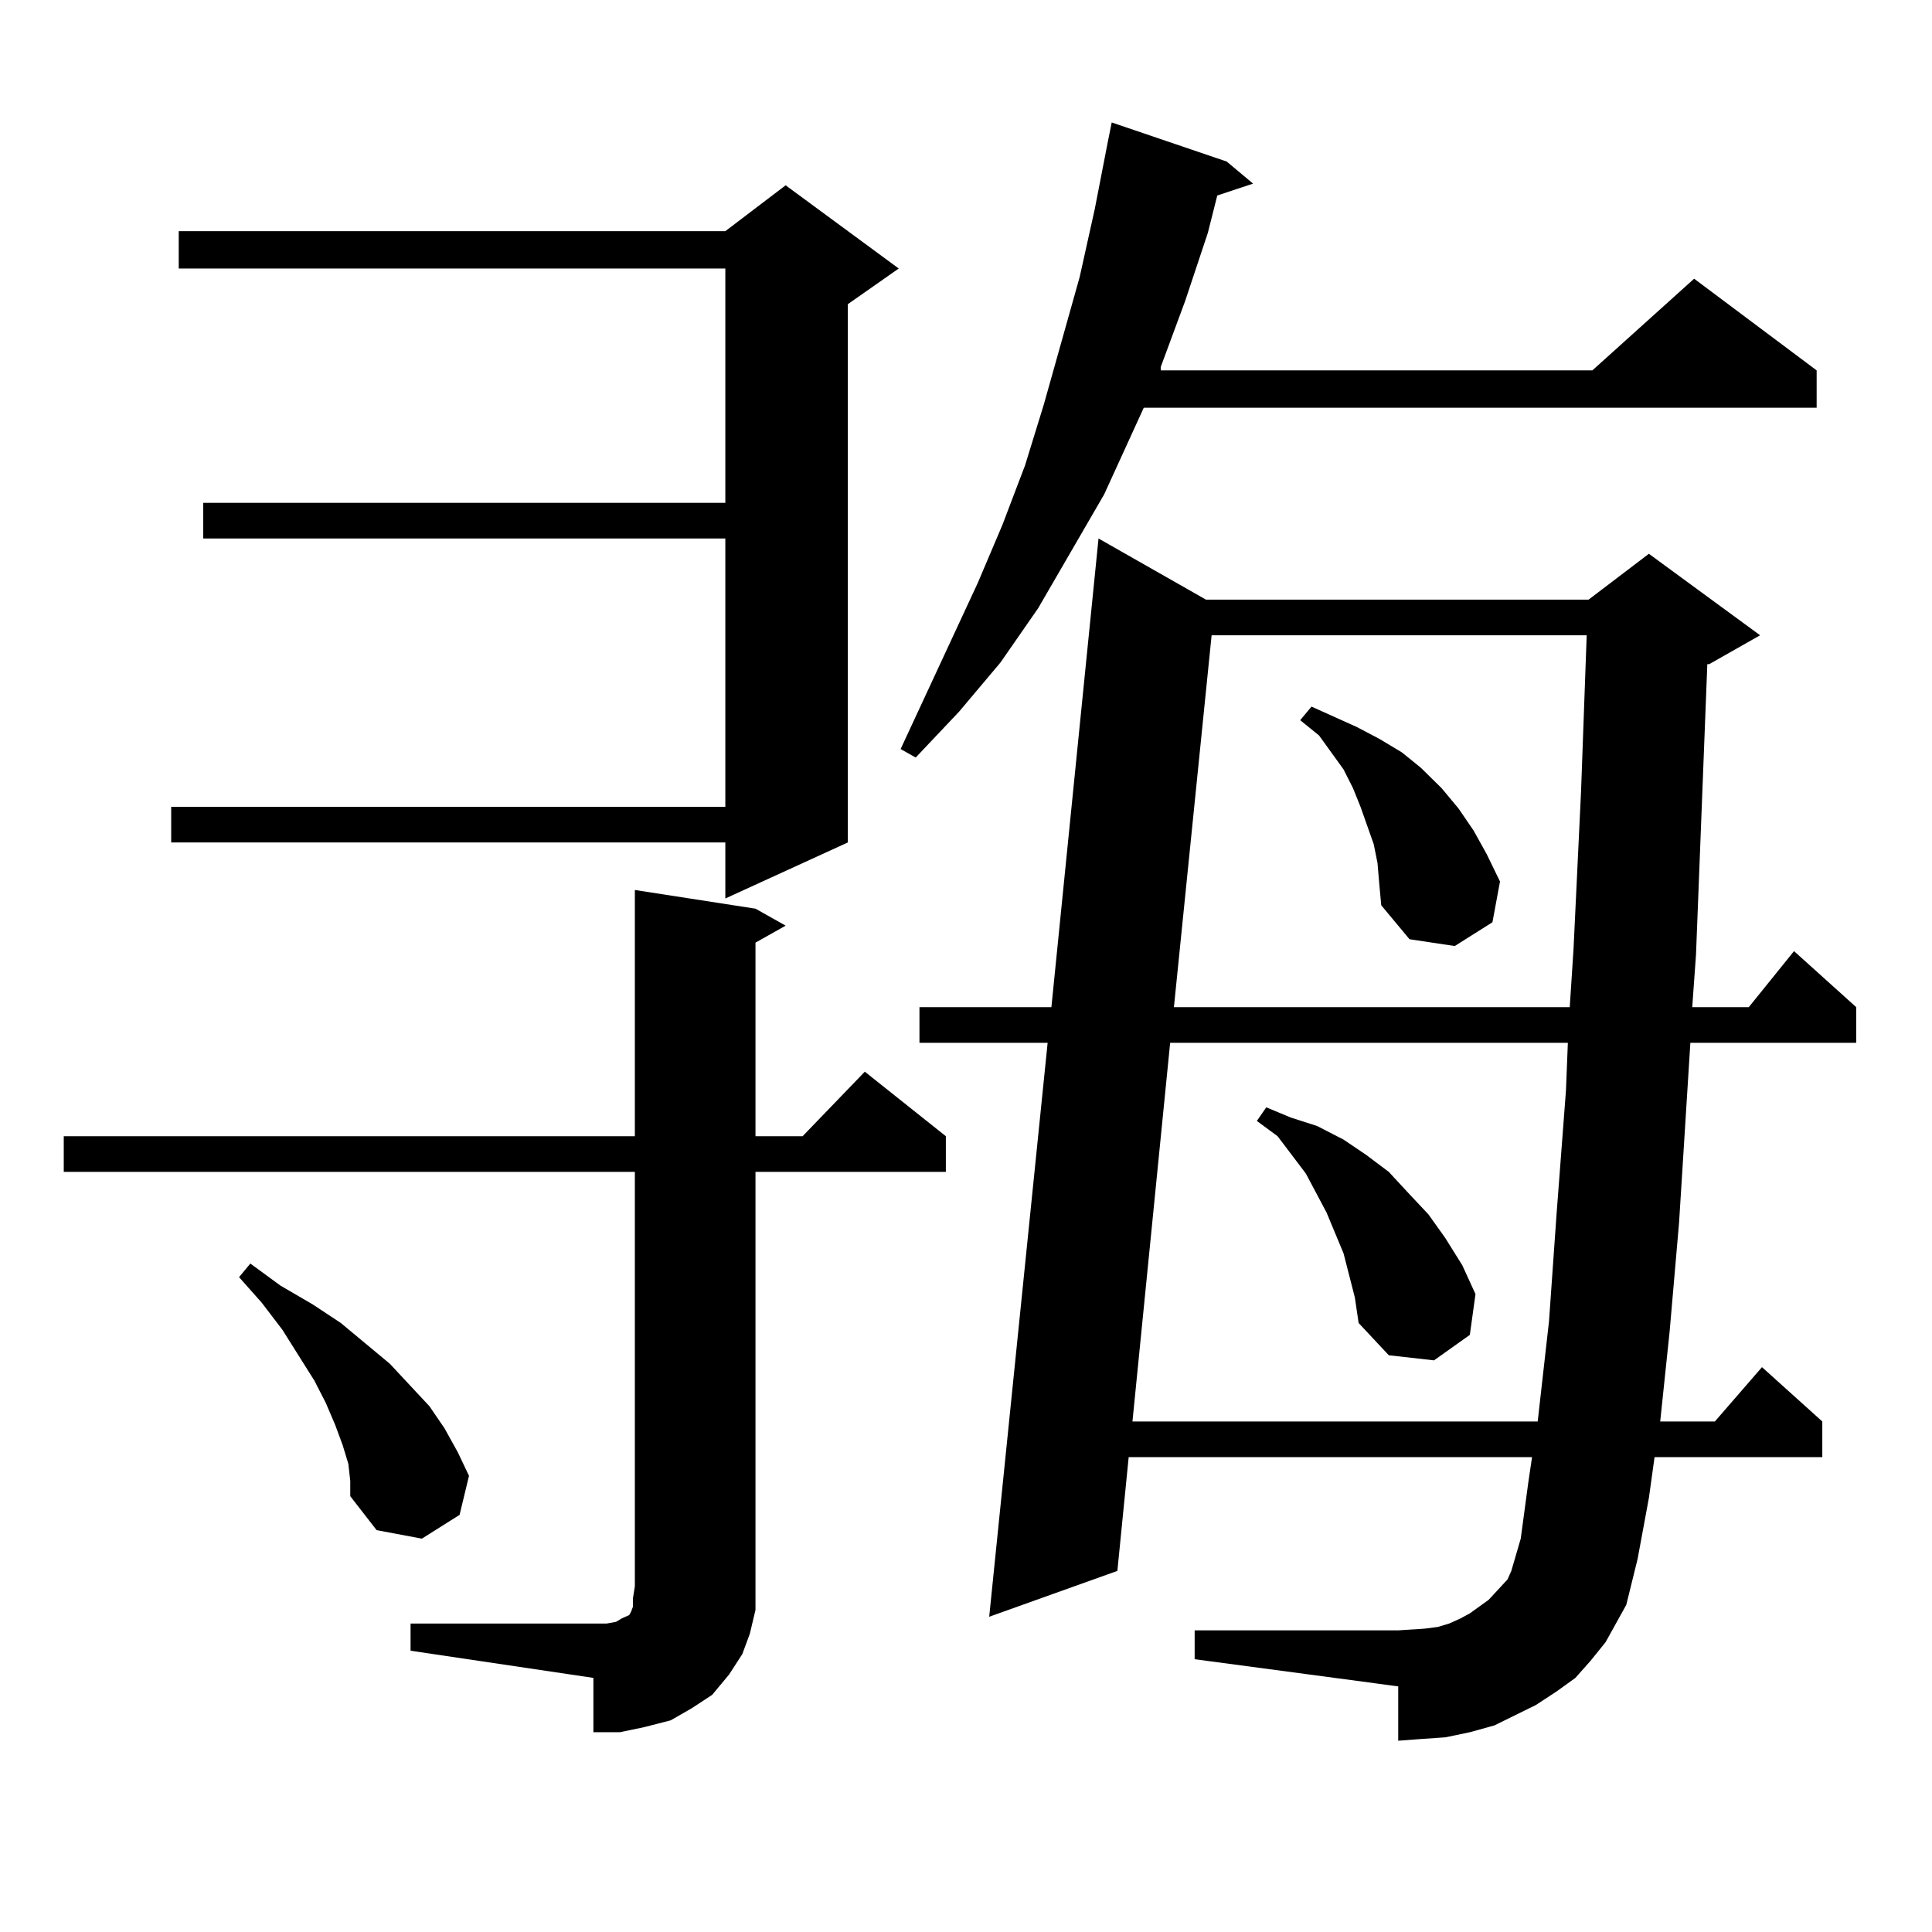 <?xml version="1.0" encoding="utf-8"?>
<!-- Generator: Adobe Illustrator 16.0.0, SVG Export Plug-In . SVG Version: 6.00 Build 0)  -->
<!DOCTYPE svg PUBLIC "-//W3C//DTD SVG 1.1//EN" "http://www.w3.org/Graphics/SVG/1.1/DTD/svg11.dtd">
<svg version="1.1" id="图层_1" xmlns="http://www.w3.org/2000/svg" xmlns:xlink="http://www.w3.org/1999/xlink" x="0px" y="0px"
	 width="1000px" height="1000px" viewBox="0 0 1000 1000" enable-background="new 0 0 1000 1000" xml:space="preserve">
<path d="M212.507,840.348h101.461l4.878-0.879l2.927-1.758l1.951-0.879l1.951-0.879l0.976-1.758l0.976-2.637v-4.395l0.976-6.152
	V606.559H32.999v-18.457h295.603V460.66l62.438,9.668l15.609,8.789l-15.609,8.789v100.195h24.39l32.194-33.398l41.95,33.398v18.457
	h-98.534v214.453v12.305l-2.927,12.305l-3.902,10.547l-6.829,10.547l-8.78,10.547l-10.731,7.031l-10.731,6.152l-13.658,3.516
	l-12.683,2.637h-13.658v-28.125l-94.632-14.063V840.348z M465.184,138.98l-26.341,18.457v278.613l-63.413,29.004v-29.004H88.607
	v-18.457H375.43V278.727H105.192V260.27H375.43V138.98H92.51v-19.336h282.92l31.219-23.73L465.184,138.98z M180.313,757.73
	l-2.927-9.668l-3.902-10.547l-4.878-11.426l-5.854-11.426l-16.585-26.367l-10.731-14.063l-11.707-13.184l5.854-7.031l15.609,11.426
	l16.585,9.668l14.634,9.668l25.365,21.094l20.487,21.973l7.805,11.426l6.829,12.305l5.854,12.305l-4.878,20.215l-19.512,12.305
	l-23.414-4.395l-13.658-17.578v-7.91L180.313,757.73z M634.936,83.609l13.658,11.426l-18.536,6.152l-4.878,19.336l-11.707,35.156
	l-12.683,34.277v1.758h223.409l52.682-47.461l63.413,47.461v19.336H592.01l-20.487,44.824l-34.146,58.887l-19.512,28.125
	l-21.463,25.488l-22.438,23.73l-7.805-4.395l39.999-86.133l12.683-29.883l11.707-30.762l9.756-31.641l18.536-65.918l7.805-35.156
	l6.829-35.156l1.951-9.668L634.936,83.609z M815.419,868.473l-9.756,7.031l-10.731,7.031l-10.731,5.273l-10.731,5.273l-12.683,3.516
	l-12.683,2.637l-12.683,0.879l-11.707,0.879v-28.125l-105.363-14.063v-14.941h105.363l13.658-0.879l6.829-0.879l5.854-1.758
	l5.854-2.637l4.878-2.637l9.756-7.031l9.756-10.547l1.951-4.395l4.878-16.699l3.902-29.004l1.951-13.184H584.205l-5.854,58.887
	l-66.34,23.73l30.243-297.07h-66.34v-18.457h68.291l24.39-242.578l55.608,31.641h198.044l31.219-23.73l57.56,42.188l-26.341,14.941
	h-0.976l-5.854,150.293l-1.951,27.246h29.268l23.414-29.004l32.194,29.004v18.457H874.93l-5.854,93.164l-4.878,56.25l-4.878,46.582
	h28.292l24.39-28.125l31.219,28.125v18.457h-86.827l-2.927,21.094l-5.854,31.641l-5.854,23.73l-10.731,19.336l-7.805,9.668
	L815.419,868.473z M605.668,539.762l-19.512,195.996h209.751l5.854-51.855l3.902-55.371l4.878-64.16l0.976-24.609H605.668z
	 M627.131,328.824l-19.512,192.48h204.873l1.951-29.883l3.902-81.738l2.927-80.859H627.131z M698.349,660.172l-2.927-11.426
	l-8.78-21.094l-10.731-20.215l-14.634-19.336l-10.731-7.91l4.878-7.031l12.683,5.273l13.658,4.395l13.658,7.031l11.707,7.91
	l11.707,8.789l9.756,10.547l10.731,11.426l8.78,12.305l8.78,14.063l6.829,14.941l-2.927,21.094l-18.536,13.184l-23.414-2.637
	l-15.609-16.699l-1.951-13.184L698.349,660.172z M712.982,446.598l-1.951-9.668l-6.829-19.336l-3.902-9.668l-4.878-9.668
	l-12.683-17.578l-9.756-7.91l5.854-7.031l11.707,5.273l11.707,5.273l11.707,6.152l11.707,7.031l9.756,7.91l10.731,10.547
	l8.78,10.547l7.805,11.426l6.829,12.305l6.829,14.063l-3.902,21.094l-19.512,12.305l-23.414-3.516l-14.634-17.578l-0.976-10.547
	L712.982,446.598z"/>
</svg>
